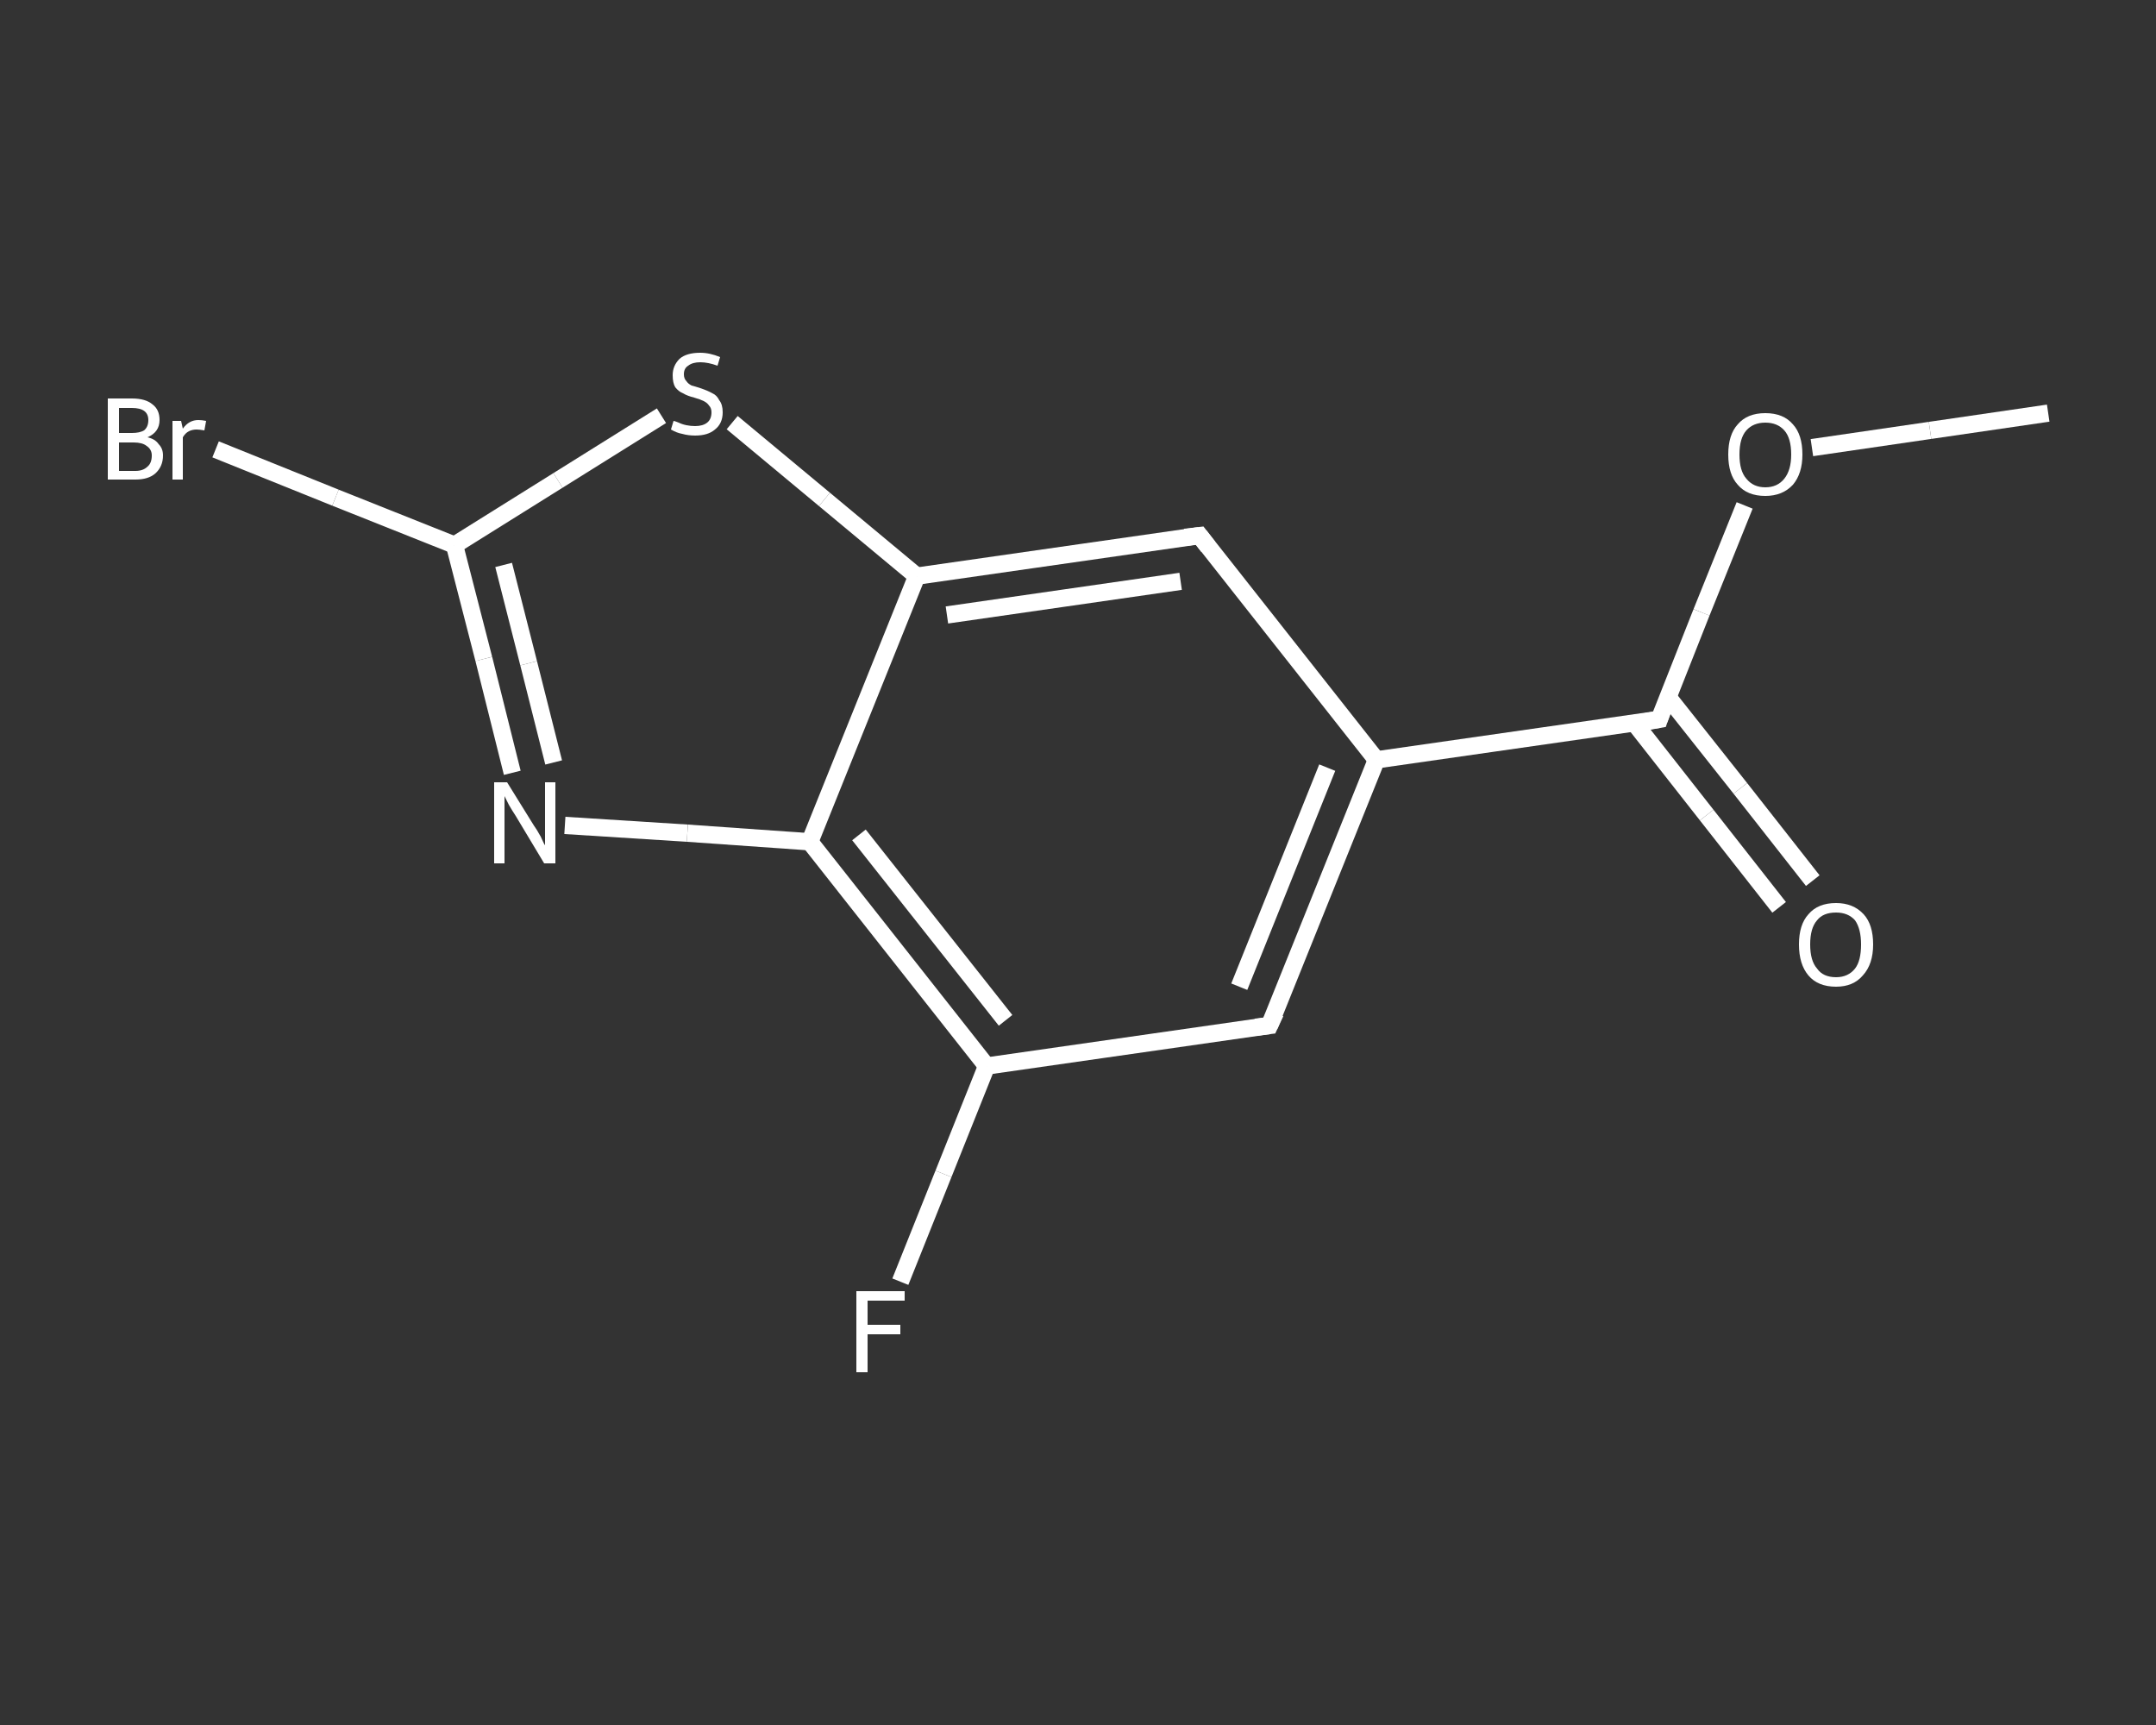 <?xml version='1.0' encoding='iso-8859-1'?>
<svg version='1.1' baseProfile='full'
              xmlns='http://www.w3.org/2000/svg'
                      xmlns:rdkit='http://www.rdkit.org/xml'
                      xmlns:xlink='http://www.w3.org/1999/xlink'
                  xml:space='preserve'
width='250px' height='200px' viewBox='0 0 250 200'>
<rect x="0" y="0" width="250" height="200" fill="#333333" stroke="none"/>
<!-- END OF HEADER -->
<rect style='opacity:1.0;fill:transparent;stroke:none' width='250.0' height='200.0' x='0.0' y='0.0'> </rect>
<path class='bond-0 atom-0 atom-1' d='M 237.5,47.9 L 223.8,49.9' style='fill:none;fill-rule:evenodd;stroke:#FFFFFF;stroke-width:2.0px;stroke-linecap:butt;stroke-linejoin:miter;stroke-opacity:1' />
<path class='bond-0 atom-0 atom-1' d='M 223.8,49.9 L 210.1,51.9' style='fill:none;fill-rule:evenodd;stroke:#FFFFFF;stroke-width:2.0px;stroke-linecap:butt;stroke-linejoin:miter;stroke-opacity:1' />
<path class='bond-1 atom-1 atom-2' d='M 202.3,58.6 L 197.3,71.0' style='fill:none;fill-rule:evenodd;stroke:#FFFFFF;stroke-width:2.0px;stroke-linecap:butt;stroke-linejoin:miter;stroke-opacity:1' />
<path class='bond-1 atom-1 atom-2' d='M 197.3,71.0 L 192.4,83.4' style='fill:none;fill-rule:evenodd;stroke:#FFFFFF;stroke-width:2.0px;stroke-linecap:butt;stroke-linejoin:miter;stroke-opacity:1' />
<path class='bond-2 atom-2 atom-3' d='M 189.5,83.8 L 197.9,94.5' style='fill:none;fill-rule:evenodd;stroke:#FFFFFF;stroke-width:2.0px;stroke-linecap:butt;stroke-linejoin:miter;stroke-opacity:1' />
<path class='bond-2 atom-2 atom-3' d='M 197.9,94.5 L 206.3,105.2' style='fill:none;fill-rule:evenodd;stroke:#FFFFFF;stroke-width:2.0px;stroke-linecap:butt;stroke-linejoin:miter;stroke-opacity:1' />
<path class='bond-2 atom-2 atom-3' d='M 193.4,80.8 L 201.8,91.4' style='fill:none;fill-rule:evenodd;stroke:#FFFFFF;stroke-width:2.0px;stroke-linecap:butt;stroke-linejoin:miter;stroke-opacity:1' />
<path class='bond-2 atom-2 atom-3' d='M 201.8,91.4 L 210.2,102.1' style='fill:none;fill-rule:evenodd;stroke:#FFFFFF;stroke-width:2.0px;stroke-linecap:butt;stroke-linejoin:miter;stroke-opacity:1' />
<path class='bond-3 atom-2 atom-4' d='M 192.4,83.4 L 159.6,88.1' style='fill:none;fill-rule:evenodd;stroke:#FFFFFF;stroke-width:2.0px;stroke-linecap:butt;stroke-linejoin:miter;stroke-opacity:1' />
<path class='bond-4 atom-4 atom-5' d='M 159.6,88.1 L 147.2,118.9' style='fill:none;fill-rule:evenodd;stroke:#FFFFFF;stroke-width:2.0px;stroke-linecap:butt;stroke-linejoin:miter;stroke-opacity:1' />
<path class='bond-4 atom-4 atom-5' d='M 153.9,89.0 L 143.7,114.4' style='fill:none;fill-rule:evenodd;stroke:#FFFFFF;stroke-width:2.0px;stroke-linecap:butt;stroke-linejoin:miter;stroke-opacity:1' />
<path class='bond-5 atom-5 atom-6' d='M 147.2,118.9 L 114.4,123.6' style='fill:none;fill-rule:evenodd;stroke:#FFFFFF;stroke-width:2.0px;stroke-linecap:butt;stroke-linejoin:miter;stroke-opacity:1' />
<path class='bond-6 atom-6 atom-7' d='M 114.4,123.6 L 109.4,136.1' style='fill:none;fill-rule:evenodd;stroke:#FFFFFF;stroke-width:2.0px;stroke-linecap:butt;stroke-linejoin:miter;stroke-opacity:1' />
<path class='bond-6 atom-6 atom-7' d='M 109.4,136.1 L 104.4,148.6' style='fill:none;fill-rule:evenodd;stroke:#FFFFFF;stroke-width:2.0px;stroke-linecap:butt;stroke-linejoin:miter;stroke-opacity:1' />
<path class='bond-7 atom-6 atom-8' d='M 114.4,123.6 L 93.9,97.6' style='fill:none;fill-rule:evenodd;stroke:#FFFFFF;stroke-width:2.0px;stroke-linecap:butt;stroke-linejoin:miter;stroke-opacity:1' />
<path class='bond-7 atom-6 atom-8' d='M 116.6,118.3 L 99.6,96.8' style='fill:none;fill-rule:evenodd;stroke:#FFFFFF;stroke-width:2.0px;stroke-linecap:butt;stroke-linejoin:miter;stroke-opacity:1' />
<path class='bond-8 atom-8 atom-9' d='M 93.9,97.6 L 79.7,96.6' style='fill:none;fill-rule:evenodd;stroke:#FFFFFF;stroke-width:2.0px;stroke-linecap:butt;stroke-linejoin:miter;stroke-opacity:1' />
<path class='bond-8 atom-8 atom-9' d='M 79.7,96.6 L 65.5,95.7' style='fill:none;fill-rule:evenodd;stroke:#FFFFFF;stroke-width:2.0px;stroke-linecap:butt;stroke-linejoin:miter;stroke-opacity:1' />
<path class='bond-9 atom-9 atom-10' d='M 59.4,89.6 L 56.1,76.4' style='fill:none;fill-rule:evenodd;stroke:#FFFFFF;stroke-width:2.0px;stroke-linecap:butt;stroke-linejoin:miter;stroke-opacity:1' />
<path class='bond-9 atom-9 atom-10' d='M 56.1,76.4 L 52.7,63.2' style='fill:none;fill-rule:evenodd;stroke:#FFFFFF;stroke-width:2.0px;stroke-linecap:butt;stroke-linejoin:miter;stroke-opacity:1' />
<path class='bond-9 atom-9 atom-10' d='M 64.2,88.4 L 61.3,76.9' style='fill:none;fill-rule:evenodd;stroke:#FFFFFF;stroke-width:2.0px;stroke-linecap:butt;stroke-linejoin:miter;stroke-opacity:1' />
<path class='bond-9 atom-9 atom-10' d='M 61.3,76.9 L 58.4,65.5' style='fill:none;fill-rule:evenodd;stroke:#FFFFFF;stroke-width:2.0px;stroke-linecap:butt;stroke-linejoin:miter;stroke-opacity:1' />
<path class='bond-10 atom-10 atom-11' d='M 52.7,63.2 L 38.9,57.7' style='fill:none;fill-rule:evenodd;stroke:#FFFFFF;stroke-width:2.0px;stroke-linecap:butt;stroke-linejoin:miter;stroke-opacity:1' />
<path class='bond-10 atom-10 atom-11' d='M 38.9,57.7 L 25.0,52.1' style='fill:none;fill-rule:evenodd;stroke:#FFFFFF;stroke-width:2.0px;stroke-linecap:butt;stroke-linejoin:miter;stroke-opacity:1' />
<path class='bond-11 atom-10 atom-12' d='M 52.7,63.2 L 64.7,55.7' style='fill:none;fill-rule:evenodd;stroke:#FFFFFF;stroke-width:2.0px;stroke-linecap:butt;stroke-linejoin:miter;stroke-opacity:1' />
<path class='bond-11 atom-10 atom-12' d='M 64.7,55.7 L 76.7,48.2' style='fill:none;fill-rule:evenodd;stroke:#FFFFFF;stroke-width:2.0px;stroke-linecap:butt;stroke-linejoin:miter;stroke-opacity:1' />
<path class='bond-12 atom-12 atom-13' d='M 84.9,49.0 L 95.6,57.9' style='fill:none;fill-rule:evenodd;stroke:#FFFFFF;stroke-width:2.0px;stroke-linecap:butt;stroke-linejoin:miter;stroke-opacity:1' />
<path class='bond-12 atom-12 atom-13' d='M 95.6,57.9 L 106.3,66.8' style='fill:none;fill-rule:evenodd;stroke:#FFFFFF;stroke-width:2.0px;stroke-linecap:butt;stroke-linejoin:miter;stroke-opacity:1' />
<path class='bond-13 atom-13 atom-14' d='M 106.3,66.8 L 139.1,62.1' style='fill:none;fill-rule:evenodd;stroke:#FFFFFF;stroke-width:2.0px;stroke-linecap:butt;stroke-linejoin:miter;stroke-opacity:1' />
<path class='bond-13 atom-13 atom-14' d='M 109.8,71.3 L 136.9,67.4' style='fill:none;fill-rule:evenodd;stroke:#FFFFFF;stroke-width:2.0px;stroke-linecap:butt;stroke-linejoin:miter;stroke-opacity:1' />
<path class='bond-14 atom-14 atom-4' d='M 139.1,62.1 L 159.6,88.1' style='fill:none;fill-rule:evenodd;stroke:#FFFFFF;stroke-width:2.0px;stroke-linecap:butt;stroke-linejoin:miter;stroke-opacity:1' />
<path class='bond-15 atom-13 atom-8' d='M 106.3,66.8 L 93.9,97.6' style='fill:none;fill-rule:evenodd;stroke:#FFFFFF;stroke-width:2.0px;stroke-linecap:butt;stroke-linejoin:miter;stroke-opacity:1' />
<path d='M 192.6,82.8 L 192.4,83.4 L 190.7,83.7' style='fill:none;stroke:#FFFFFF;stroke-width:2.0px;stroke-linecap:butt;stroke-linejoin:miter;stroke-opacity:1;' />
<path d='M 147.9,117.4 L 147.2,118.9 L 145.6,119.1' style='fill:none;stroke:#FFFFFF;stroke-width:2.0px;stroke-linecap:butt;stroke-linejoin:miter;stroke-opacity:1;' />
<path d='M 137.4,62.3 L 139.1,62.1 L 140.1,63.4' style='fill:none;stroke:#FFFFFF;stroke-width:2.0px;stroke-linecap:butt;stroke-linejoin:miter;stroke-opacity:1;' />
<path class='atom-1' d='M 200.4 52.7
Q 200.4 50.4, 201.5 49.2
Q 202.6 47.9, 204.7 47.9
Q 206.8 47.9, 207.9 49.2
Q 209.0 50.4, 209.0 52.7
Q 209.0 54.9, 207.9 56.2
Q 206.7 57.5, 204.7 57.5
Q 202.6 57.5, 201.5 56.2
Q 200.4 55.0, 200.4 52.7
M 204.7 56.5
Q 206.1 56.5, 206.9 55.5
Q 207.7 54.5, 207.7 52.7
Q 207.7 50.8, 206.9 49.9
Q 206.1 49.0, 204.7 49.0
Q 203.3 49.0, 202.5 49.9
Q 201.7 50.8, 201.7 52.7
Q 201.7 54.6, 202.5 55.5
Q 203.3 56.5, 204.7 56.5
' fill='#FFFFFF'/>
<path class='atom-3' d='M 208.6 109.5
Q 208.6 107.2, 209.7 106.0
Q 210.8 104.7, 212.9 104.7
Q 214.9 104.7, 216.1 106.0
Q 217.2 107.2, 217.2 109.5
Q 217.2 111.8, 216.0 113.1
Q 214.9 114.4, 212.9 114.4
Q 210.8 114.4, 209.7 113.1
Q 208.6 111.8, 208.6 109.5
M 212.9 113.3
Q 214.3 113.3, 215.1 112.3
Q 215.8 111.4, 215.8 109.5
Q 215.8 107.7, 215.1 106.7
Q 214.3 105.8, 212.9 105.8
Q 211.4 105.8, 210.7 106.7
Q 209.9 107.6, 209.9 109.5
Q 209.9 111.4, 210.7 112.3
Q 211.4 113.3, 212.9 113.3
' fill='#FFFFFF'/>
<path class='atom-7' d='M 99.3 149.7
L 104.9 149.7
L 104.9 150.8
L 100.6 150.8
L 100.6 153.6
L 104.4 153.6
L 104.4 154.7
L 100.6 154.7
L 100.6 159.1
L 99.3 159.1
L 99.3 149.7
' fill='#FFFFFF'/>
<path class='atom-9' d='M 58.8 90.7
L 61.9 95.7
Q 62.2 96.1, 62.7 97.0
Q 63.1 97.9, 63.2 98.0
L 63.2 90.7
L 64.4 90.7
L 64.4 100.1
L 63.1 100.1
L 59.8 94.6
Q 59.4 94.0, 59.0 93.3
Q 58.6 92.5, 58.5 92.3
L 58.5 100.1
L 57.3 100.1
L 57.3 90.7
L 58.8 90.7
' fill='#FFFFFF'/>
<path class='atom-11' d='M 17.1 50.7
Q 18.0 50.9, 18.4 51.5
Q 18.9 52.0, 18.9 52.8
Q 18.9 54.1, 18.0 54.9
Q 17.2 55.6, 15.7 55.6
L 12.5 55.6
L 12.5 46.2
L 15.3 46.2
Q 16.9 46.2, 17.7 46.9
Q 18.5 47.5, 18.5 48.7
Q 18.5 50.1, 17.1 50.7
M 13.8 47.3
L 13.8 50.2
L 15.3 50.2
Q 16.2 50.2, 16.7 49.9
Q 17.2 49.5, 17.2 48.7
Q 17.2 47.3, 15.3 47.3
L 13.8 47.3
M 15.7 54.6
Q 16.6 54.6, 17.1 54.1
Q 17.6 53.7, 17.6 52.8
Q 17.6 52.1, 17.0 51.7
Q 16.5 51.3, 15.5 51.3
L 13.8 51.3
L 13.8 54.6
L 15.7 54.6
' fill='#FFFFFF'/>
<path class='atom-11' d='M 21.0 48.8
L 21.2 49.7
Q 21.9 48.7, 23.0 48.7
Q 23.4 48.7, 23.9 48.8
L 23.7 49.9
Q 23.1 49.8, 22.8 49.8
Q 22.3 49.8, 21.9 50.0
Q 21.5 50.2, 21.2 50.7
L 21.2 55.6
L 20.0 55.6
L 20.0 48.8
L 21.0 48.8
' fill='#FFFFFF'/>
<path class='atom-12' d='M 78.1 48.8
Q 78.2 48.8, 78.7 49.0
Q 79.1 49.2, 79.6 49.3
Q 80.1 49.4, 80.6 49.4
Q 81.5 49.4, 82.0 49.0
Q 82.5 48.6, 82.5 47.8
Q 82.5 47.3, 82.2 47.0
Q 82.0 46.7, 81.6 46.5
Q 81.2 46.3, 80.5 46.1
Q 79.7 45.9, 79.2 45.6
Q 78.7 45.4, 78.3 44.9
Q 78.0 44.4, 78.0 43.5
Q 78.0 42.4, 78.8 41.6
Q 79.6 40.9, 81.2 40.9
Q 82.3 40.9, 83.5 41.4
L 83.2 42.4
Q 82.1 42.0, 81.2 42.0
Q 80.3 42.0, 79.8 42.4
Q 79.3 42.7, 79.3 43.4
Q 79.3 43.9, 79.6 44.2
Q 79.8 44.5, 80.2 44.7
Q 80.6 44.8, 81.2 45.0
Q 82.1 45.3, 82.6 45.6
Q 83.1 45.8, 83.4 46.4
Q 83.8 46.9, 83.8 47.8
Q 83.8 49.1, 82.9 49.8
Q 82.1 50.5, 80.6 50.5
Q 79.8 50.5, 79.1 50.3
Q 78.5 50.2, 77.8 49.8
L 78.1 48.8
' fill='#FFFFFF'/>
</svg>
